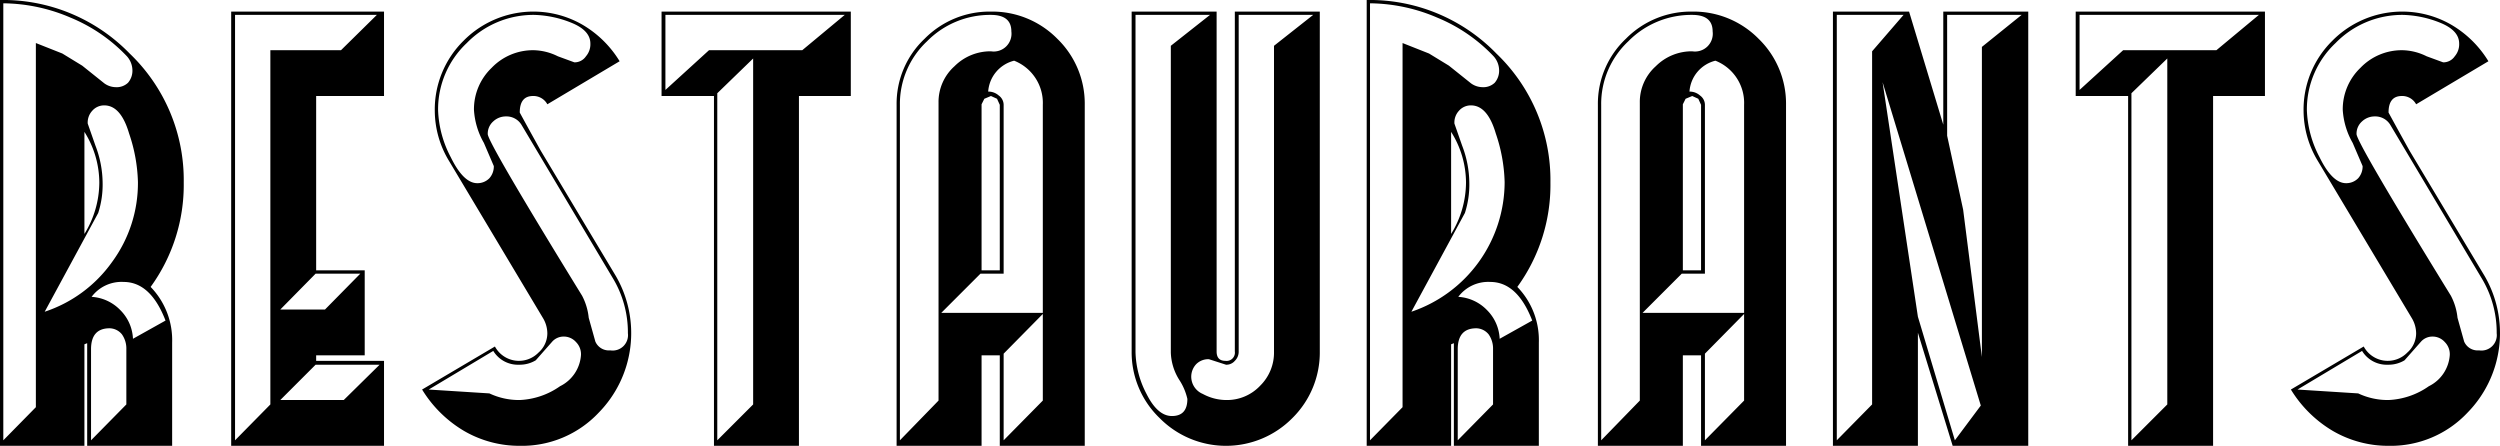 <svg id="Calque_1" data-name="Calque 1" xmlns="http://www.w3.org/2000/svg" viewBox="0 0 226.55 40.4">
  <title>restaurants [Converted]</title>
  <g id="Symbole_6_0_Layer0_0_FILL" data-name="Symbole 6 0 Layer0 0 FILL">
    <path d="M89.8,3.05a8.267,8.267,0,0,0-6,2.45,8.1,8.1,0,0,0-2.55,6V42.4h7.7V34.2H90.6v8.2h7.7V11.5a8.183,8.183,0,0,0-2.5-6,8.267,8.267,0,0,0-6-2.45M84,5.75a8.01,8.01,0,0,1,5.8-2.4q1.85,0,1.85,1.5a1.613,1.613,0,0,1-1.85,1.8A4.6,4.6,0,0,0,86.5,8a4.337,4.337,0,0,0-1.45,3.3v27l-3.5,3.6V11.5A7.765,7.765,0,0,1,84,5.75m4.95,5.7.25-.5.6-.25.55.25.25.55v15H88.95V11.45m1.55-.8a1.4,1.4,0,0,0-.95-.35A3.1,3.1,0,0,1,91.9,7.5a4.11,4.11,0,0,1,2.6,4V30.35H85.3l3.55-3.55h2.1V11.5a1.046,1.046,0,0,0-.45-.85m4,19.8V38.3l-3.55,3.6V34.05l3.55-3.6M59.95,3.05V10.7H64.7V42.4h7.7V10.7h4.7V3.05H59.95M65,10.45,68.25,7.3V38.65L65,41.9V10.45m7.7-3.9H64.25l-3.95,3.6V3.35H76.55L72.7,6.55M34.8,10.7V3.05H20.95V42.4H34.8V34.7H28.65v-.5h4.4V26.5h-4.4V10.7H34.8M30.9,6.55H24.5v32.1L21.3,41.9V3.35H34.15L30.9,6.55m-5.5,23.5,3.2-3.25h4.05l-3.2,3.25H25.4m5.75,8.2H25.4l3.2-3.2h5.8l-3.25,3.2m8.25-26.2a8.828,8.828,0,0,0,1.3,4.55l8.55,14.3a2.721,2.721,0,0,1,.35,1.3,2.329,2.329,0,0,1-.8,1.75,2.472,2.472,0,0,1-3.95-.55l-6.6,3.9a11.055,11.055,0,0,0,3.8,3.75A9.971,9.971,0,0,0,47.1,42.4a9.552,9.552,0,0,0,7.15-3A10.3,10.3,0,0,0,55.8,27L49,15.65q-1.25-2.25-1.9-3.45,0-1.5,1.2-1.5a1.432,1.432,0,0,1,1.3.75l6.55-3.9a9.615,9.615,0,0,0-3.35-3.3A8.9,8.9,0,0,0,42,5.7a8.746,8.746,0,0,0-2.6,6.35m8.95-5.5a5.191,5.191,0,0,0-3.8,1.6,5.191,5.191,0,0,0-1.6,3.8,6.826,6.826,0,0,0,.9,3l.9,2.1a1.6,1.6,0,0,1-.4,1.1,1.5,1.5,0,0,1-1.1.45q-1.25,0-2.4-2.35A9.823,9.823,0,0,1,39.7,12a8.245,8.245,0,0,1,2.6-6.1,8.432,8.432,0,0,1,6.1-2.55,9.573,9.573,0,0,1,3.35.7q1.75.7,1.75,1.9a1.666,1.666,0,0,1-.4,1.15,1.24,1.24,0,0,1-1.05.55l-1.5-.55a5.1,5.1,0,0,0-2.2-.55M44.7,13a1.668,1.668,0,0,1,1.15-.45,1.59,1.59,0,0,1,1.4.75L55.5,27.15a9.529,9.529,0,0,1,1.4,5.05,1.393,1.393,0,0,1-1.6,1.55,1.333,1.333,0,0,1-1.35-.8l-.6-2.15a5.483,5.483,0,0,0-.6-2Q44.2,14.9,44.2,14.15A1.478,1.478,0,0,1,44.7,13m5.35,19.95a1.386,1.386,0,0,1,1-.45,1.478,1.478,0,0,1,1.15.5,1.557,1.557,0,0,1,.45,1.15A3.406,3.406,0,0,1,50.75,37a6.849,6.849,0,0,1-3.65,1.25,6.272,6.272,0,0,1-2.75-.6l-5.5-.35,5.85-3.5a2.615,2.615,0,0,0,2.35,1.25,2.8,2.8,0,0,0,1.5-.4l1.5-1.7M11.75,6.85A16,16,0,0,0,0,2V42.4H7.65V33.2l.25-.1v9.3h7.7V33.05A6.939,6.939,0,0,0,13.65,28a15.724,15.724,0,0,0,3-9.45,15.863,15.863,0,0,0-4.9-11.7m-6.1,0L3.25,5.9v33L.3,41.9V2.3A15.7,15.7,0,0,1,6.4,3.6a14.781,14.781,0,0,1,5.1,3.5A1.933,1.933,0,0,1,12,8.35a1.667,1.667,0,0,1-.4,1.15,1.487,1.487,0,0,1-1.1.4,1.8,1.8,0,0,1-1.05-.35l-2-1.6-1.8-1.1M8.9,21.3a8.4,8.4,0,0,0,.4-2.75,9.615,9.615,0,0,0-.65-3.35l-.7-2a1.556,1.556,0,0,1,.4-1.15,1.424,1.424,0,0,1,1.1-.5q1.5,0,2.25,2.55a14.7,14.7,0,0,1,.8,4.4,12.082,12.082,0,0,1-2.35,7.25,12.178,12.178,0,0,1-6.1,4.5L8.9,21.3M7.65,13.95A8.667,8.667,0,0,1,9,18.55,8.922,8.922,0,0,1,7.65,23.2V13.95M15,31.05,12.05,32.7a3.907,3.907,0,0,0-1.15-2.6,3.946,3.946,0,0,0-2.6-1.2,3.386,3.386,0,0,1,2.9-1.35q2.45,0,3.8,3.5m-6.75,2.6q0-1.85,1.6-1.9a1.472,1.472,0,0,1,1.2.55,2.235,2.235,0,0,1,.4,1.35v5L8.25,41.9V33.65M117.1,39.9a8.349,8.349,0,0,0,2.5-6.05V3.05h-7.7v30.8a.751.751,0,0,1-.85.85q-.8,0-.8-.85V3.05h-7.7v30.8a8.267,8.267,0,0,0,2.55,6.05,8.45,8.45,0,0,0,12,0M119,3.35l-3.55,2.8v27.7a4.21,4.21,0,0,1-1.25,3.1,4.127,4.127,0,0,1-3.1,1.3,4.49,4.49,0,0,1-2.1-.55,1.7,1.7,0,0,1-1.05-1.55A1.669,1.669,0,0,1,108.4,35a1.557,1.557,0,0,1,1.15-.45l1.55.5a1,1,0,0,0,.8-.35,1.157,1.157,0,0,0,.35-.85V3.35H119m-16.1,0h6.75l-3.55,2.8v27.8a4.936,4.936,0,0,0,.75,2.45,5.257,5.257,0,0,1,.75,1.75q0,1.55-1.4,1.55-1.3,0-2.3-2a8.514,8.514,0,0,1-1-3.8V3.35m105.85,8.7a8.828,8.828,0,0,0,1.3,4.55l8.55,14.3a2.722,2.722,0,0,1,.35,1.3,2.329,2.329,0,0,1-.8,1.75,2.472,2.472,0,0,1-3.95-.55l-6.6,3.9a11.054,11.054,0,0,0,3.8,3.75,9.971,9.971,0,0,0,5.05,1.35,9.552,9.552,0,0,0,7.15-3A10.3,10.3,0,0,0,225.15,27l-6.8-11.35q-1.25-2.25-1.9-3.45,0-1.5,1.2-1.5a1.432,1.432,0,0,1,1.3.75l6.55-3.9a9.616,9.616,0,0,0-3.35-3.3,8.9,8.9,0,0,0-10.8,1.45,8.746,8.746,0,0,0-2.6,6.35m5.35,5a1.6,1.6,0,0,1-.4,1.1,1.5,1.5,0,0,1-1.1.45q-1.25,0-2.4-2.35A9.823,9.823,0,0,1,209.05,12a8.245,8.245,0,0,1,2.6-6.1,8.432,8.432,0,0,1,6.1-2.55,9.573,9.573,0,0,1,3.35.7q1.75.7,1.75,1.9a1.667,1.667,0,0,1-.4,1.15,1.24,1.24,0,0,1-1.05.55l-1.5-.55a5.1,5.1,0,0,0-2.2-.55,5.191,5.191,0,0,0-3.8,1.6,5.191,5.191,0,0,0-1.6,3.8,6.826,6.826,0,0,0,.9,3l.9,2.1m-.55-2.9a1.478,1.478,0,0,1,.5-1.15,1.668,1.668,0,0,1,1.15-.45,1.59,1.59,0,0,1,1.4.75l8.25,13.85a9.529,9.529,0,0,1,1.4,5.05,1.393,1.393,0,0,1-1.6,1.55,1.333,1.333,0,0,1-1.35-.8l-.6-2.15a5.485,5.485,0,0,0-.6-2q-8.55-13.9-8.55-14.65M220.4,32.5a1.478,1.478,0,0,1,1.15.5,1.557,1.557,0,0,1,.45,1.15A3.406,3.406,0,0,1,220.1,37a6.849,6.849,0,0,1-3.65,1.25,6.271,6.271,0,0,1-2.75-.6l-5.5-.35,5.85-3.5a2.615,2.615,0,0,0,2.35,1.25,2.8,2.8,0,0,0,1.5-.4l1.5-1.7a1.386,1.386,0,0,1,1-.45M188.1,10.7h4.75V42.4h7.7V10.7h4.7V3.05H188.1V10.7m4.3-4.15-3.95,3.6V3.35H204.7l-3.85,3.2H192.4m.75,3.9L196.4,7.3V38.65l-3.25,3.25V10.45M173,3.05h-6.9V42.4h7.7V32.15l3.15,10.25h6.85V3.05h-7.7V13.3L173,3.05m-.5.3-2.85,3.3v32l-3.2,3.25V3.35h6.05m10.7,0-3.6,2.9v28.1L177.9,21l-1.45-6.7V3.35h6.75m-3.7,35.4-2.35,3.15L173.8,30.7,170.6,9.45l8.9,29.3m-39-20.2a15.863,15.863,0,0,0-4.9-11.7A16,16,0,0,0,123.85,2V42.4h7.65V33.2l.25-.1v9.3h7.7V33.05A6.939,6.939,0,0,0,137.5,28a15.724,15.724,0,0,0,3-9.45M124.15,2.3a15.7,15.7,0,0,1,6.1,1.3,14.781,14.781,0,0,1,5.1,3.5,1.933,1.933,0,0,1,.5,1.25,1.667,1.667,0,0,1-.4,1.15,1.487,1.487,0,0,1-1.1.4,1.8,1.8,0,0,1-1.05-.35l-2-1.6-1.8-1.1-2.4-.95v33l-2.95,3V2.3m7.35,11.65a8.667,8.667,0,0,1,1.35,4.6,8.922,8.922,0,0,1-1.35,4.65V13.95m1.25,7.35a8.4,8.4,0,0,0,.4-2.75,9.615,9.615,0,0,0-.65-3.35l-.7-2a1.556,1.556,0,0,1,.4-1.15,1.424,1.424,0,0,1,1.1-.5q1.5,0,2.25,2.55a14.7,14.7,0,0,1,.8,4.4,12.424,12.424,0,0,1-8.45,11.75l4.85-8.95m6.1,9.75L135.9,32.7a3.907,3.907,0,0,0-1.15-2.6,3.946,3.946,0,0,0-2.6-1.2,3.386,3.386,0,0,1,2.9-1.35q2.45,0,3.8,3.5m-5.15.7a1.472,1.472,0,0,1,1.2.55,2.234,2.234,0,0,1,.4,1.35v5l-3.2,3.25V33.65q0-1.85,1.6-1.9m19.65-28.7a8.267,8.267,0,0,0-6,2.45,8.1,8.1,0,0,0-2.55,6V42.4h7.7V34.2h1.65v8.2h7.7V11.5a8.183,8.183,0,0,0-2.5-6,8.267,8.267,0,0,0-6-2.45m-5.8,2.7a8.01,8.01,0,0,1,5.8-2.4q1.85,0,1.85,1.5a1.613,1.613,0,0,1-1.85,1.8A4.6,4.6,0,0,0,150.05,8a4.337,4.337,0,0,0-1.45,3.3v27l-3.5,3.6V11.5a7.765,7.765,0,0,1,2.45-5.75m4.95,5.7.25-.5.6-.25.55.25.25.55v15H152.5V11.45m2,.05a1.046,1.046,0,0,0-.45-.85,1.4,1.4,0,0,0-.95-.35,3.1,3.1,0,0,1,2.35-2.8,4.11,4.11,0,0,1,2.6,4V30.35h-9.2l3.55-3.55h2.1V11.5m0,22.55,3.55-3.6V38.3l-3.55,3.6Z" transform="translate(0 -2)"/>
  </g>
</svg>
